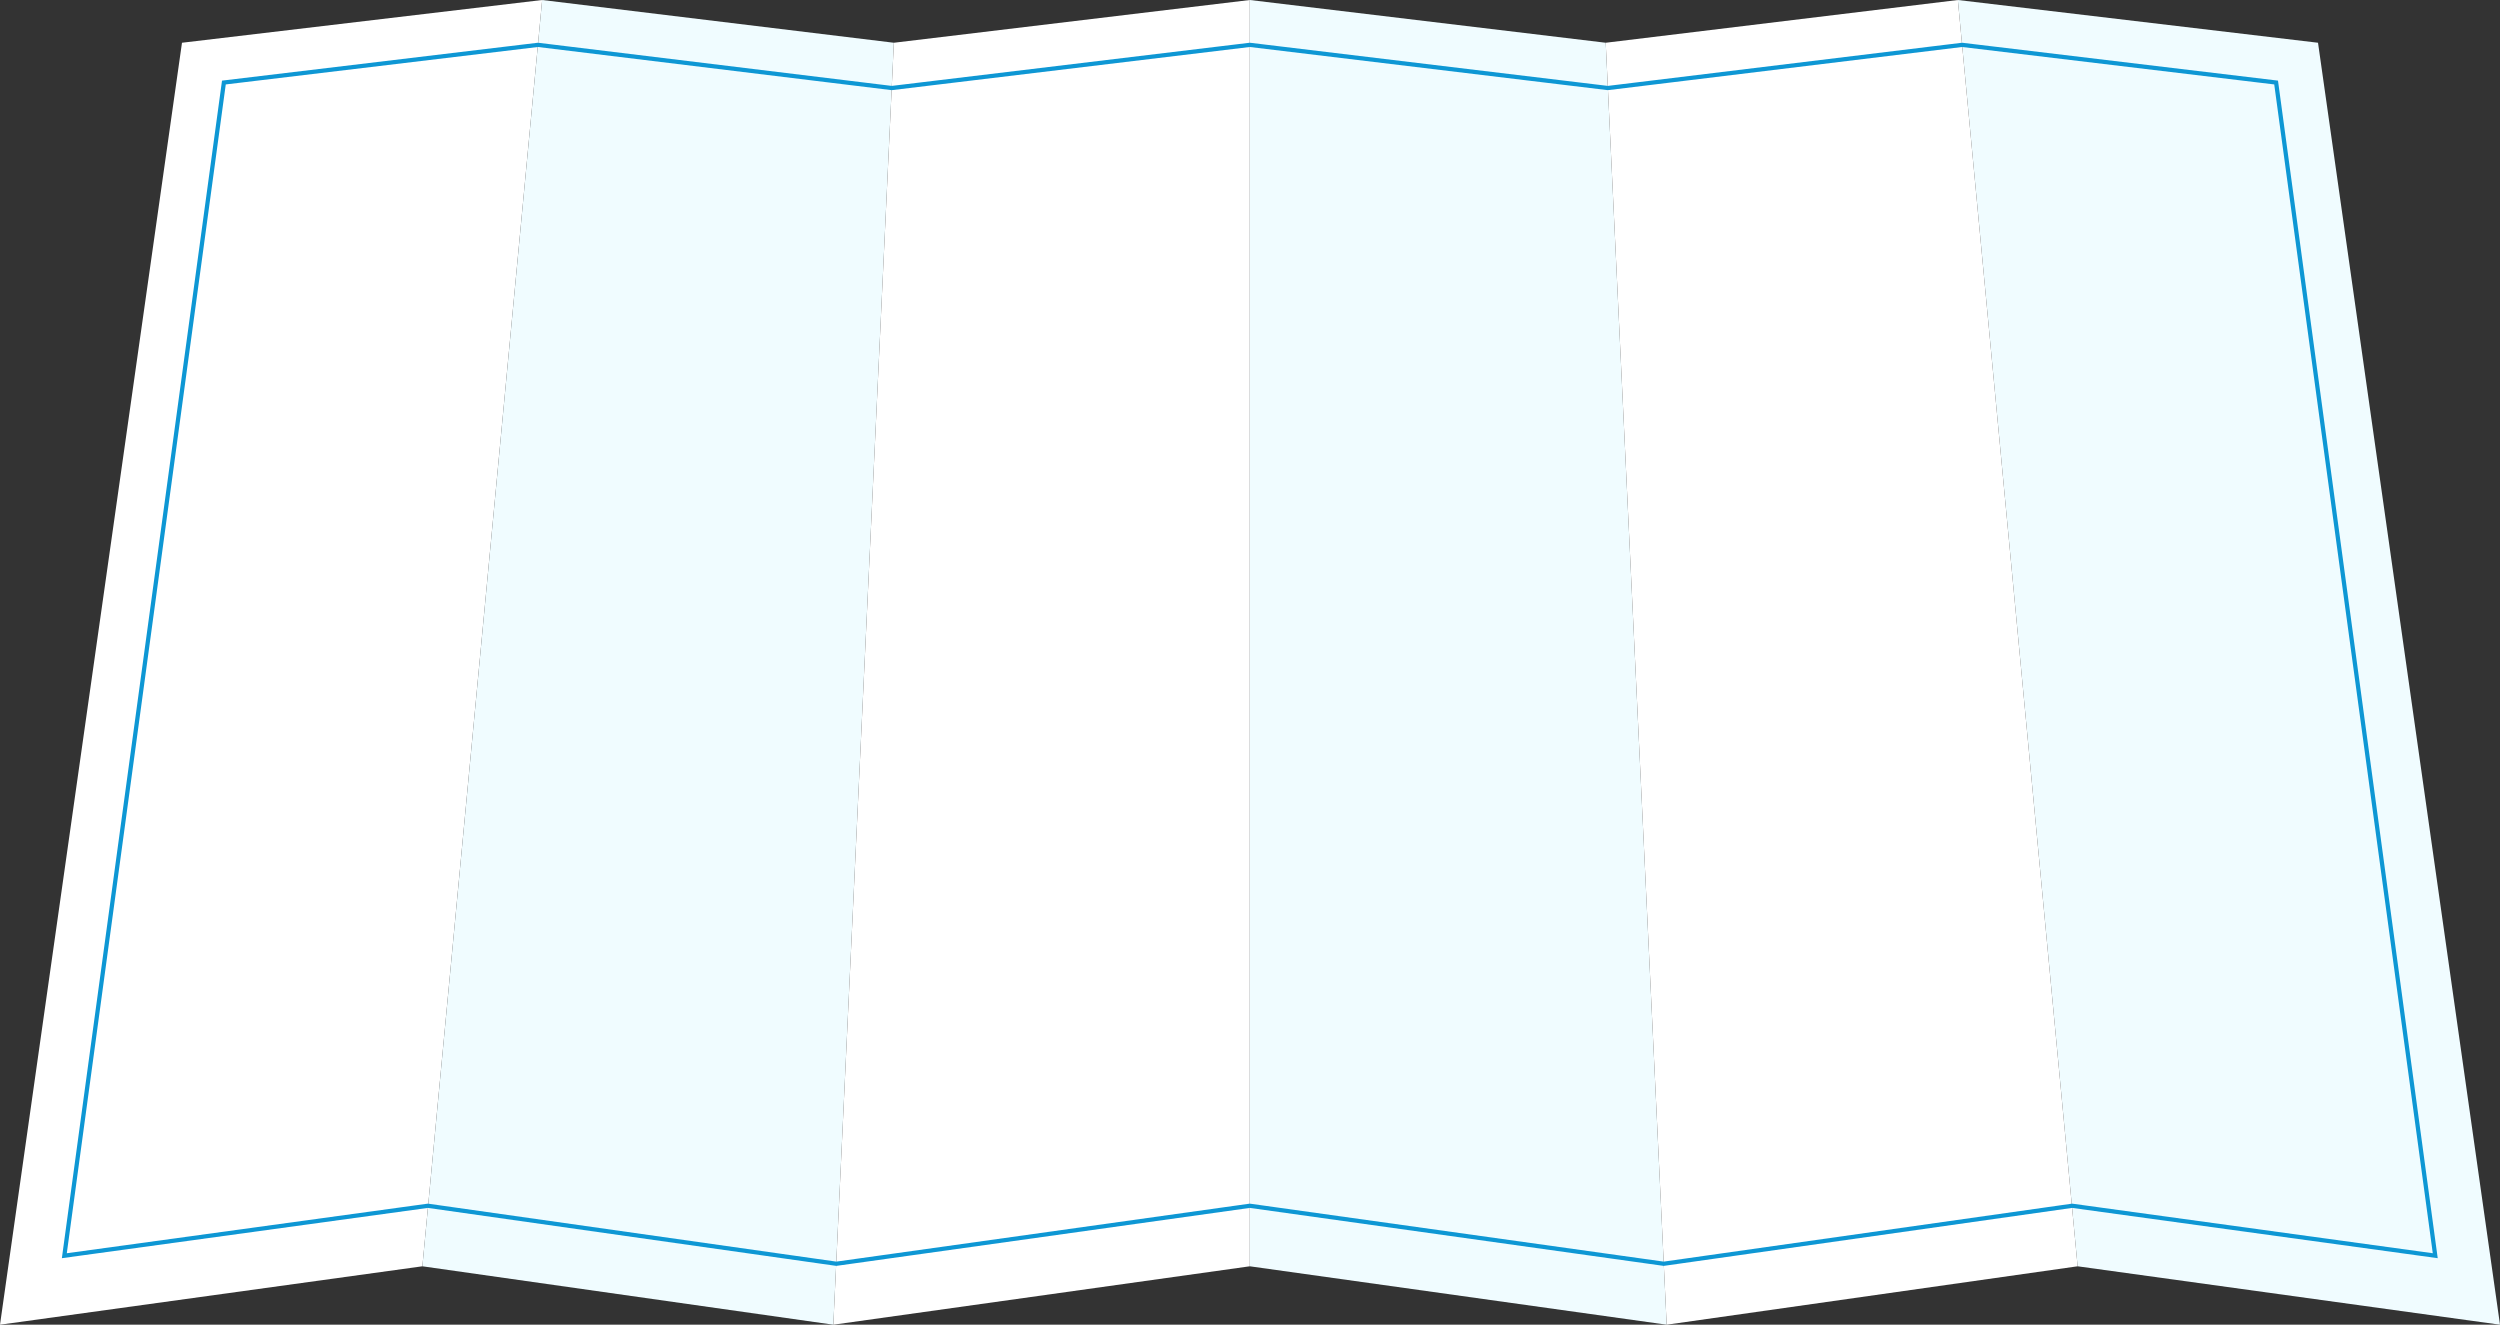<?xml version="1.0" encoding="UTF-8"?><svg id="_圖層_2" xmlns="http://www.w3.org/2000/svg" viewBox="0 0 59.07 31.3"><rect x="0" y="0" width="59.07" height="31.3" fill="#333333" stroke="none"/><defs><style>.cls-1{fill:none;stroke:#0e97d4;stroke-miterlimit:10;stroke-width:.1px;}.cls-2{fill:#f0fcff;}.cls-2,.cls-3{stroke-width:0px;}.cls-3{fill:#fff;}</style></defs><g id="Layer_1"><polygon class="cls-3" points="9.98 29.92 0 31.3 4.3 1.01 12.81 0 9.98 29.92"/><polygon class="cls-2" points="9.98 29.92 19.69 31.3 21.12 1.01 12.81 0 9.98 29.92"/><polygon class="cls-2" points="49.09 29.92 59.07 31.3 54.77 1.01 46.26 0 49.09 29.92"/><polygon class="cls-3" points="29.53 29.92 19.69 31.3 21.12 1.01 29.53 0 29.53 29.92"/><polygon class="cls-2" points="29.53 29.92 39.38 31.3 37.94 1.01 29.53 0 29.53 29.92"/><polygon class="cls-3" points="49.09 29.92 39.38 31.3 37.94 1.01 46.26 0 49.09 29.92"/><polygon class="cls-1" points="10.11 28.49 1.52 29.67 5.29 1.95 12.71 1.06 21.07 2.08 29.53 1.06 37.99 2.08 46.36 1.06 53.78 1.95 57.54 29.67 48.96 28.49 39.31 29.86 29.53 28.49 19.76 29.86 10.11 28.49"/></g></svg>